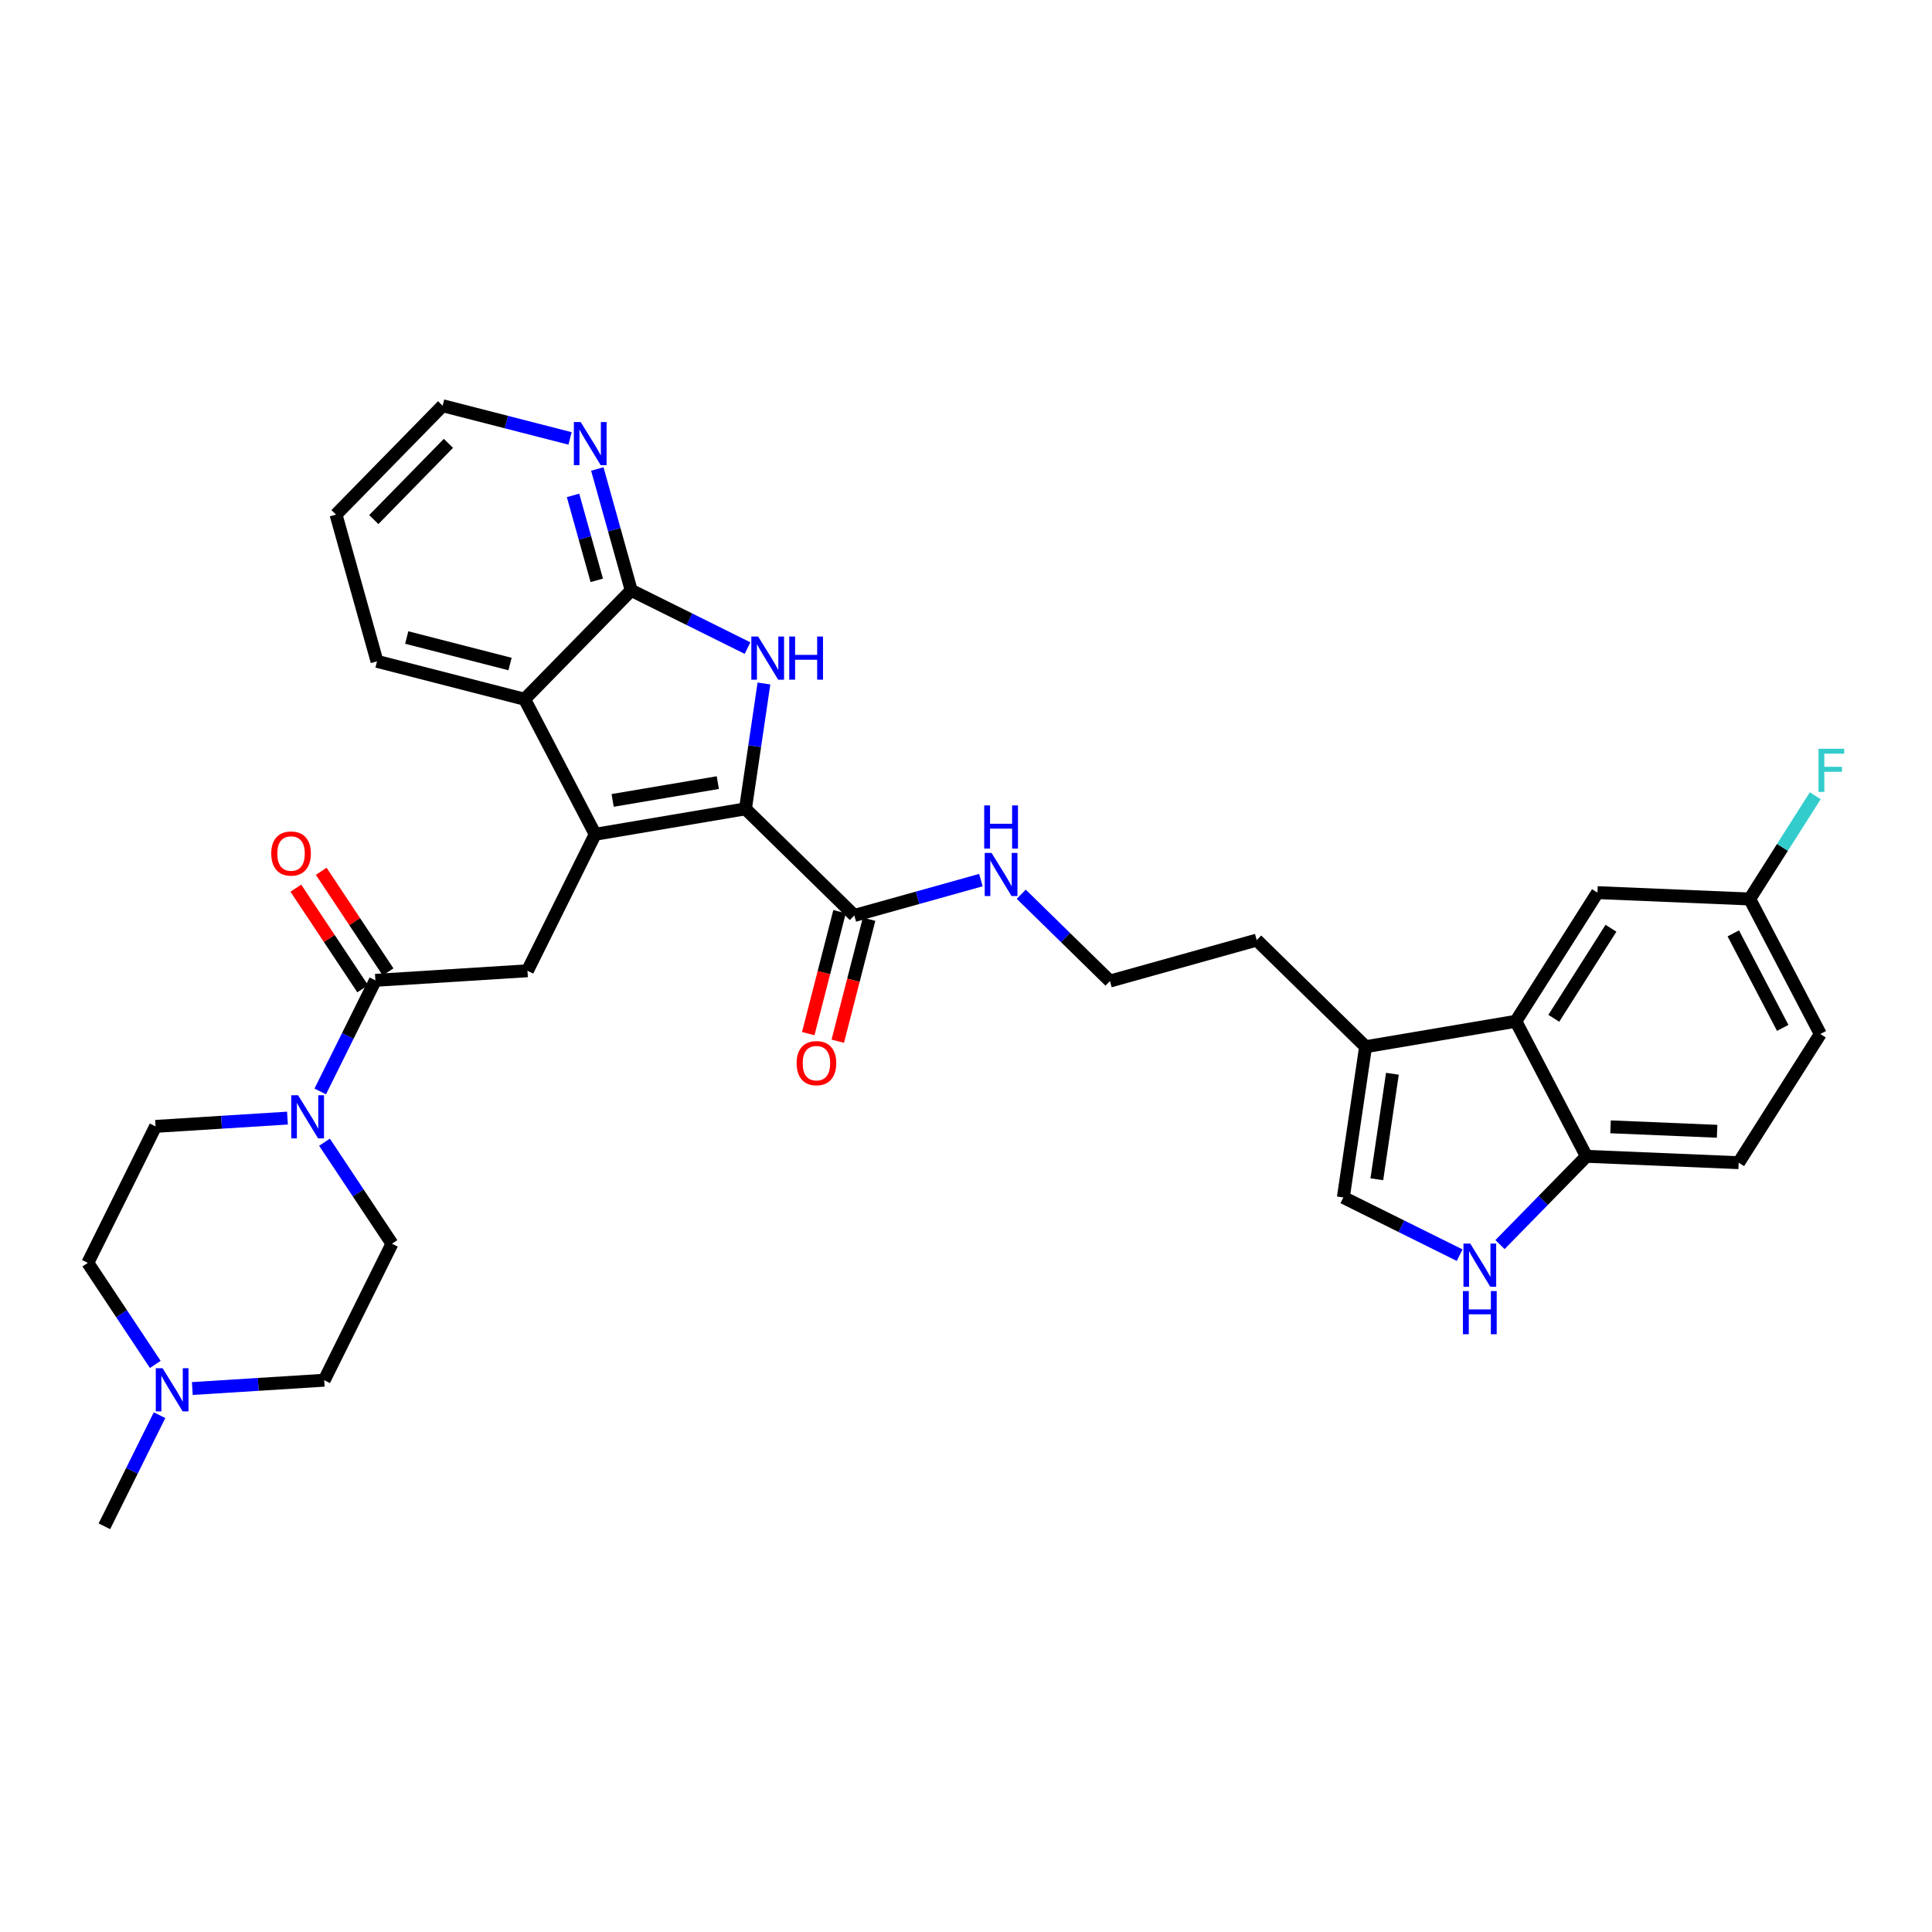 <?xml version='1.0' encoding='iso-8859-1'?>
<svg version='1.1' baseProfile='full'
              xmlns='http://www.w3.org/2000/svg'
                      xmlns:rdkit='http://www.rdkit.org/xml'
                      xmlns:xlink='http://www.w3.org/1999/xlink'
                  xml:space='preserve'
width='300px' height='300px' viewBox='0 0 300 300'>
<!-- END OF HEADER -->
<rect style='opacity:1.0;fill:#FFFFFF;stroke:none' width='300' height='300' x='0' y='0'> </rect>
<rect style='opacity:1.0;fill:#FFFFFF;stroke:none' width='300' height='300' x='0' y='0'> </rect>
<path class='bond-0 atom-0 atom-1' d='M 16.212,237.001 L 20.493,228.375' style='fill:none;fill-rule:evenodd;stroke:#000000;stroke-width:2.0px;stroke-linecap:butt;stroke-linejoin:miter;stroke-opacity:1' />
<path class='bond-0 atom-0 atom-1' d='M 20.493,228.375 L 24.775,219.749' style='fill:none;fill-rule:evenodd;stroke:#0000FF;stroke-width:2.0px;stroke-linecap:butt;stroke-linejoin:miter;stroke-opacity:1' />
<path class='bond-1 atom-1 atom-2' d='M 24.112,211.865 L 18.874,203.983' style='fill:none;fill-rule:evenodd;stroke:#0000FF;stroke-width:2.0px;stroke-linecap:butt;stroke-linejoin:miter;stroke-opacity:1' />
<path class='bond-1 atom-1 atom-2' d='M 18.874,203.983 L 13.636,196.1' style='fill:none;fill-rule:evenodd;stroke:#000000;stroke-width:2.0px;stroke-linecap:butt;stroke-linejoin:miter;stroke-opacity:1' />
<path class='bond-33 atom-33 atom-1' d='M 50.345,214.32 L 40.105,214.965' style='fill:none;fill-rule:evenodd;stroke:#000000;stroke-width:2.0px;stroke-linecap:butt;stroke-linejoin:miter;stroke-opacity:1' />
<path class='bond-33 atom-33 atom-1' d='M 40.105,214.965 L 29.864,215.61' style='fill:none;fill-rule:evenodd;stroke:#0000FF;stroke-width:2.0px;stroke-linecap:butt;stroke-linejoin:miter;stroke-opacity:1' />
<path class='bond-2 atom-2 atom-3' d='M 13.636,196.1 L 24.156,174.906' style='fill:none;fill-rule:evenodd;stroke:#000000;stroke-width:2.0px;stroke-linecap:butt;stroke-linejoin:miter;stroke-opacity:1' />
<path class='bond-3 atom-3 atom-4' d='M 24.156,174.906 L 34.396,174.261' style='fill:none;fill-rule:evenodd;stroke:#000000;stroke-width:2.0px;stroke-linecap:butt;stroke-linejoin:miter;stroke-opacity:1' />
<path class='bond-3 atom-3 atom-4' d='M 34.396,174.261 L 44.637,173.617' style='fill:none;fill-rule:evenodd;stroke:#0000FF;stroke-width:2.0px;stroke-linecap:butt;stroke-linejoin:miter;stroke-opacity:1' />
<path class='bond-4 atom-4 atom-5' d='M 49.726,169.477 L 54.008,160.851' style='fill:none;fill-rule:evenodd;stroke:#0000FF;stroke-width:2.0px;stroke-linecap:butt;stroke-linejoin:miter;stroke-opacity:1' />
<path class='bond-4 atom-4 atom-5' d='M 54.008,160.851 L 58.289,152.225' style='fill:none;fill-rule:evenodd;stroke:#000000;stroke-width:2.0px;stroke-linecap:butt;stroke-linejoin:miter;stroke-opacity:1' />
<path class='bond-31 atom-4 atom-32' d='M 50.389,177.361 L 55.627,185.244' style='fill:none;fill-rule:evenodd;stroke:#0000FF;stroke-width:2.0px;stroke-linecap:butt;stroke-linejoin:miter;stroke-opacity:1' />
<path class='bond-31 atom-4 atom-32' d='M 55.627,185.244 L 60.865,193.126' style='fill:none;fill-rule:evenodd;stroke:#000000;stroke-width:2.0px;stroke-linecap:butt;stroke-linejoin:miter;stroke-opacity:1' />
<path class='bond-5 atom-5 atom-6' d='M 60.26,150.916 L 55.069,143.104' style='fill:none;fill-rule:evenodd;stroke:#000000;stroke-width:2.0px;stroke-linecap:butt;stroke-linejoin:miter;stroke-opacity:1' />
<path class='bond-5 atom-5 atom-6' d='M 55.069,143.104 L 49.879,135.293' style='fill:none;fill-rule:evenodd;stroke:#FF0000;stroke-width:2.0px;stroke-linecap:butt;stroke-linejoin:miter;stroke-opacity:1' />
<path class='bond-5 atom-5 atom-6' d='M 56.319,153.535 L 51.128,145.723' style='fill:none;fill-rule:evenodd;stroke:#000000;stroke-width:2.0px;stroke-linecap:butt;stroke-linejoin:miter;stroke-opacity:1' />
<path class='bond-5 atom-5 atom-6' d='M 51.128,145.723 L 45.937,137.912' style='fill:none;fill-rule:evenodd;stroke:#FF0000;stroke-width:2.0px;stroke-linecap:butt;stroke-linejoin:miter;stroke-opacity:1' />
<path class='bond-6 atom-5 atom-7' d='M 58.289,152.225 L 81.903,150.739' style='fill:none;fill-rule:evenodd;stroke:#000000;stroke-width:2.0px;stroke-linecap:butt;stroke-linejoin:miter;stroke-opacity:1' />
<path class='bond-7 atom-7 atom-8' d='M 81.903,150.739 L 92.423,129.545' style='fill:none;fill-rule:evenodd;stroke:#000000;stroke-width:2.0px;stroke-linecap:butt;stroke-linejoin:miter;stroke-opacity:1' />
<path class='bond-8 atom-8 atom-9' d='M 92.423,129.545 L 115.752,125.598' style='fill:none;fill-rule:evenodd;stroke:#000000;stroke-width:2.0px;stroke-linecap:butt;stroke-linejoin:miter;stroke-opacity:1' />
<path class='bond-8 atom-8 atom-9' d='M 95.133,124.287 L 111.463,121.524' style='fill:none;fill-rule:evenodd;stroke:#000000;stroke-width:2.0px;stroke-linecap:butt;stroke-linejoin:miter;stroke-opacity:1' />
<path class='bond-34 atom-31 atom-8' d='M 81.46,108.577 L 92.423,129.545' style='fill:none;fill-rule:evenodd;stroke:#000000;stroke-width:2.0px;stroke-linecap:butt;stroke-linejoin:miter;stroke-opacity:1' />
<path class='bond-9 atom-9 atom-10' d='M 115.752,125.598 L 132.658,142.151' style='fill:none;fill-rule:evenodd;stroke:#000000;stroke-width:2.0px;stroke-linecap:butt;stroke-linejoin:miter;stroke-opacity:1' />
<path class='bond-24 atom-9 atom-25' d='M 115.752,125.598 L 117.189,115.865' style='fill:none;fill-rule:evenodd;stroke:#000000;stroke-width:2.0px;stroke-linecap:butt;stroke-linejoin:miter;stroke-opacity:1' />
<path class='bond-24 atom-9 atom-25' d='M 117.189,115.865 L 118.625,106.132' style='fill:none;fill-rule:evenodd;stroke:#0000FF;stroke-width:2.0px;stroke-linecap:butt;stroke-linejoin:miter;stroke-opacity:1' />
<path class='bond-10 atom-10 atom-11' d='M 130.366,141.563 L 127.935,151.032' style='fill:none;fill-rule:evenodd;stroke:#000000;stroke-width:2.0px;stroke-linecap:butt;stroke-linejoin:miter;stroke-opacity:1' />
<path class='bond-10 atom-10 atom-11' d='M 127.935,151.032 L 125.505,160.501' style='fill:none;fill-rule:evenodd;stroke:#FF0000;stroke-width:2.0px;stroke-linecap:butt;stroke-linejoin:miter;stroke-opacity:1' />
<path class='bond-10 atom-10 atom-11' d='M 134.95,142.74 L 132.519,152.209' style='fill:none;fill-rule:evenodd;stroke:#000000;stroke-width:2.0px;stroke-linecap:butt;stroke-linejoin:miter;stroke-opacity:1' />
<path class='bond-10 atom-10 atom-11' d='M 132.519,152.209 L 130.088,161.678' style='fill:none;fill-rule:evenodd;stroke:#FF0000;stroke-width:2.0px;stroke-linecap:butt;stroke-linejoin:miter;stroke-opacity:1' />
<path class='bond-11 atom-10 atom-12' d='M 132.658,142.151 L 142.486,139.407' style='fill:none;fill-rule:evenodd;stroke:#000000;stroke-width:2.0px;stroke-linecap:butt;stroke-linejoin:miter;stroke-opacity:1' />
<path class='bond-11 atom-10 atom-12' d='M 142.486,139.407 L 152.314,136.662' style='fill:none;fill-rule:evenodd;stroke:#0000FF;stroke-width:2.0px;stroke-linecap:butt;stroke-linejoin:miter;stroke-opacity:1' />
<path class='bond-12 atom-12 atom-13' d='M 158.58,138.855 L 165.466,145.598' style='fill:none;fill-rule:evenodd;stroke:#0000FF;stroke-width:2.0px;stroke-linecap:butt;stroke-linejoin:miter;stroke-opacity:1' />
<path class='bond-12 atom-12 atom-13' d='M 165.466,145.598 L 172.353,152.341' style='fill:none;fill-rule:evenodd;stroke:#000000;stroke-width:2.0px;stroke-linecap:butt;stroke-linejoin:miter;stroke-opacity:1' />
<path class='bond-13 atom-13 atom-14' d='M 172.353,152.341 L 195.142,145.977' style='fill:none;fill-rule:evenodd;stroke:#000000;stroke-width:2.0px;stroke-linecap:butt;stroke-linejoin:miter;stroke-opacity:1' />
<path class='bond-14 atom-14 atom-15' d='M 195.142,145.977 L 212.048,162.531' style='fill:none;fill-rule:evenodd;stroke:#000000;stroke-width:2.0px;stroke-linecap:butt;stroke-linejoin:miter;stroke-opacity:1' />
<path class='bond-15 atom-15 atom-16' d='M 212.048,162.531 L 208.592,185.938' style='fill:none;fill-rule:evenodd;stroke:#000000;stroke-width:2.0px;stroke-linecap:butt;stroke-linejoin:miter;stroke-opacity:1' />
<path class='bond-15 atom-15 atom-16' d='M 216.211,166.733 L 213.792,183.118' style='fill:none;fill-rule:evenodd;stroke:#000000;stroke-width:2.0px;stroke-linecap:butt;stroke-linejoin:miter;stroke-opacity:1' />
<path class='bond-35 atom-24 atom-15' d='M 235.377,158.584 L 212.048,162.531' style='fill:none;fill-rule:evenodd;stroke:#000000;stroke-width:2.0px;stroke-linecap:butt;stroke-linejoin:miter;stroke-opacity:1' />
<path class='bond-16 atom-16 atom-17' d='M 208.592,185.938 L 217.623,190.42' style='fill:none;fill-rule:evenodd;stroke:#000000;stroke-width:2.0px;stroke-linecap:butt;stroke-linejoin:miter;stroke-opacity:1' />
<path class='bond-16 atom-16 atom-17' d='M 217.623,190.42 L 226.654,194.903' style='fill:none;fill-rule:evenodd;stroke:#0000FF;stroke-width:2.0px;stroke-linecap:butt;stroke-linejoin:miter;stroke-opacity:1' />
<path class='bond-17 atom-17 atom-18' d='M 232.919,193.258 L 239.63,186.405' style='fill:none;fill-rule:evenodd;stroke:#0000FF;stroke-width:2.0px;stroke-linecap:butt;stroke-linejoin:miter;stroke-opacity:1' />
<path class='bond-17 atom-17 atom-18' d='M 239.63,186.405 L 246.34,179.552' style='fill:none;fill-rule:evenodd;stroke:#000000;stroke-width:2.0px;stroke-linecap:butt;stroke-linejoin:miter;stroke-opacity:1' />
<path class='bond-18 atom-18 atom-19' d='M 246.34,179.552 L 269.98,180.541' style='fill:none;fill-rule:evenodd;stroke:#000000;stroke-width:2.0px;stroke-linecap:butt;stroke-linejoin:miter;stroke-opacity:1' />
<path class='bond-18 atom-18 atom-19' d='M 250.084,174.972 L 266.632,175.665' style='fill:none;fill-rule:evenodd;stroke:#000000;stroke-width:2.0px;stroke-linecap:butt;stroke-linejoin:miter;stroke-opacity:1' />
<path class='bond-37 atom-24 atom-18' d='M 235.377,158.584 L 246.34,179.552' style='fill:none;fill-rule:evenodd;stroke:#000000;stroke-width:2.0px;stroke-linecap:butt;stroke-linejoin:miter;stroke-opacity:1' />
<path class='bond-19 atom-19 atom-20' d='M 269.98,180.541 L 282.657,160.563' style='fill:none;fill-rule:evenodd;stroke:#000000;stroke-width:2.0px;stroke-linecap:butt;stroke-linejoin:miter;stroke-opacity:1' />
<path class='bond-20 atom-20 atom-21' d='M 282.657,160.563 L 271.694,139.595' style='fill:none;fill-rule:evenodd;stroke:#000000;stroke-width:2.0px;stroke-linecap:butt;stroke-linejoin:miter;stroke-opacity:1' />
<path class='bond-20 atom-20 atom-21' d='M 276.819,159.61 L 269.145,144.933' style='fill:none;fill-rule:evenodd;stroke:#000000;stroke-width:2.0px;stroke-linecap:butt;stroke-linejoin:miter;stroke-opacity:1' />
<path class='bond-21 atom-21 atom-22' d='M 271.694,139.595 L 276.782,131.577' style='fill:none;fill-rule:evenodd;stroke:#000000;stroke-width:2.0px;stroke-linecap:butt;stroke-linejoin:miter;stroke-opacity:1' />
<path class='bond-21 atom-21 atom-22' d='M 276.782,131.577 L 281.87,123.559' style='fill:none;fill-rule:evenodd;stroke:#33CCCC;stroke-width:2.0px;stroke-linecap:butt;stroke-linejoin:miter;stroke-opacity:1' />
<path class='bond-22 atom-21 atom-23' d='M 271.694,139.595 L 248.054,138.606' style='fill:none;fill-rule:evenodd;stroke:#000000;stroke-width:2.0px;stroke-linecap:butt;stroke-linejoin:miter;stroke-opacity:1' />
<path class='bond-23 atom-23 atom-24' d='M 248.054,138.606 L 235.377,158.584' style='fill:none;fill-rule:evenodd;stroke:#000000;stroke-width:2.0px;stroke-linecap:butt;stroke-linejoin:miter;stroke-opacity:1' />
<path class='bond-23 atom-23 atom-24' d='M 250.148,144.138 L 241.274,158.122' style='fill:none;fill-rule:evenodd;stroke:#000000;stroke-width:2.0px;stroke-linecap:butt;stroke-linejoin:miter;stroke-opacity:1' />
<path class='bond-25 atom-25 atom-26' d='M 116.075,100.635 L 107.044,96.153' style='fill:none;fill-rule:evenodd;stroke:#0000FF;stroke-width:2.0px;stroke-linecap:butt;stroke-linejoin:miter;stroke-opacity:1' />
<path class='bond-25 atom-25 atom-26' d='M 107.044,96.153 L 98.013,91.671' style='fill:none;fill-rule:evenodd;stroke:#000000;stroke-width:2.0px;stroke-linecap:butt;stroke-linejoin:miter;stroke-opacity:1' />
<path class='bond-26 atom-26 atom-27' d='M 98.013,91.671 L 95.382,82.248' style='fill:none;fill-rule:evenodd;stroke:#000000;stroke-width:2.0px;stroke-linecap:butt;stroke-linejoin:miter;stroke-opacity:1' />
<path class='bond-26 atom-26 atom-27' d='M 95.382,82.248 L 92.75,72.824' style='fill:none;fill-rule:evenodd;stroke:#0000FF;stroke-width:2.0px;stroke-linecap:butt;stroke-linejoin:miter;stroke-opacity:1' />
<path class='bond-26 atom-26 atom-27' d='M 92.666,90.117 L 90.824,83.52' style='fill:none;fill-rule:evenodd;stroke:#000000;stroke-width:2.0px;stroke-linecap:butt;stroke-linejoin:miter;stroke-opacity:1' />
<path class='bond-26 atom-26 atom-27' d='M 90.824,83.52 L 88.982,76.924' style='fill:none;fill-rule:evenodd;stroke:#0000FF;stroke-width:2.0px;stroke-linecap:butt;stroke-linejoin:miter;stroke-opacity:1' />
<path class='bond-36 atom-31 atom-26' d='M 81.46,108.577 L 98.013,91.671' style='fill:none;fill-rule:evenodd;stroke:#000000;stroke-width:2.0px;stroke-linecap:butt;stroke-linejoin:miter;stroke-opacity:1' />
<path class='bond-27 atom-27 atom-28' d='M 88.517,68.078 L 78.624,65.538' style='fill:none;fill-rule:evenodd;stroke:#0000FF;stroke-width:2.0px;stroke-linecap:butt;stroke-linejoin:miter;stroke-opacity:1' />
<path class='bond-27 atom-27 atom-28' d='M 78.624,65.538 L 68.731,62.999' style='fill:none;fill-rule:evenodd;stroke:#000000;stroke-width:2.0px;stroke-linecap:butt;stroke-linejoin:miter;stroke-opacity:1' />
<path class='bond-28 atom-28 atom-29' d='M 68.731,62.999 L 52.178,79.905' style='fill:none;fill-rule:evenodd;stroke:#000000;stroke-width:2.0px;stroke-linecap:butt;stroke-linejoin:miter;stroke-opacity:1' />
<path class='bond-28 atom-28 atom-29' d='M 69.63,68.846 L 58.042,80.68' style='fill:none;fill-rule:evenodd;stroke:#000000;stroke-width:2.0px;stroke-linecap:butt;stroke-linejoin:miter;stroke-opacity:1' />
<path class='bond-29 atom-29 atom-30' d='M 52.178,79.905 L 58.542,102.694' style='fill:none;fill-rule:evenodd;stroke:#000000;stroke-width:2.0px;stroke-linecap:butt;stroke-linejoin:miter;stroke-opacity:1' />
<path class='bond-30 atom-30 atom-31' d='M 58.542,102.694 L 81.46,108.577' style='fill:none;fill-rule:evenodd;stroke:#000000;stroke-width:2.0px;stroke-linecap:butt;stroke-linejoin:miter;stroke-opacity:1' />
<path class='bond-30 atom-30 atom-31' d='M 63.156,98.993 L 79.199,103.111' style='fill:none;fill-rule:evenodd;stroke:#000000;stroke-width:2.0px;stroke-linecap:butt;stroke-linejoin:miter;stroke-opacity:1' />
<path class='bond-32 atom-32 atom-33' d='M 60.865,193.126 L 50.345,214.32' style='fill:none;fill-rule:evenodd;stroke:#000000;stroke-width:2.0px;stroke-linecap:butt;stroke-linejoin:miter;stroke-opacity:1' />
<path  class='atom-1' d='M 25.25 212.457
L 27.446 216.006
Q 27.663 216.356, 28.014 216.99
Q 28.364 217.624, 28.383 217.662
L 28.383 212.457
L 29.272 212.457
L 29.272 219.157
L 28.354 219.157
L 25.998 215.277
Q 25.723 214.823, 25.43 214.302
Q 25.146 213.782, 25.061 213.621
L 25.061 219.157
L 24.19 219.157
L 24.19 212.457
L 25.25 212.457
' fill='#0000FF'/>
<path  class='atom-4' d='M 46.289 170.069
L 48.484 173.618
Q 48.702 173.968, 49.052 174.602
Q 49.403 175.237, 49.421 175.274
L 49.421 170.069
L 50.311 170.069
L 50.311 176.77
L 49.393 176.77
L 47.036 172.889
Q 46.762 172.435, 46.468 171.915
Q 46.185 171.394, 46.099 171.233
L 46.099 176.77
L 45.229 176.77
L 45.229 170.069
L 46.289 170.069
' fill='#0000FF'/>
<path  class='atom-6' d='M 42.118 132.537
Q 42.118 130.928, 42.914 130.029
Q 43.709 129.13, 45.194 129.13
Q 46.68 129.13, 47.475 130.029
Q 48.27 130.928, 48.27 132.537
Q 48.27 134.165, 47.466 135.093
Q 46.661 136.011, 45.194 136.011
Q 43.718 136.011, 42.914 135.093
Q 42.118 134.175, 42.118 132.537
M 45.194 135.254
Q 46.217 135.254, 46.766 134.572
Q 47.324 133.881, 47.324 132.537
Q 47.324 131.222, 46.766 130.559
Q 46.217 129.887, 45.194 129.887
Q 44.172 129.887, 43.614 130.55
Q 43.065 131.212, 43.065 132.537
Q 43.065 133.891, 43.614 134.572
Q 44.172 135.254, 45.194 135.254
' fill='#FF0000'/>
<path  class='atom-11' d='M 123.699 165.088
Q 123.699 163.479, 124.494 162.58
Q 125.289 161.681, 126.775 161.681
Q 128.261 161.681, 129.056 162.58
Q 129.851 163.479, 129.851 165.088
Q 129.851 166.716, 129.046 167.644
Q 128.242 168.562, 126.775 168.562
Q 125.298 168.562, 124.494 167.644
Q 123.699 166.725, 123.699 165.088
M 126.775 167.804
Q 127.797 167.804, 128.346 167.123
Q 128.904 166.432, 128.904 165.088
Q 128.904 163.773, 128.346 163.11
Q 127.797 162.438, 126.775 162.438
Q 125.753 162.438, 125.194 163.101
Q 124.645 163.763, 124.645 165.088
Q 124.645 166.442, 125.194 167.123
Q 125.753 167.804, 126.775 167.804
' fill='#FF0000'/>
<path  class='atom-12' d='M 153.966 132.437
L 156.161 135.986
Q 156.379 136.336, 156.729 136.97
Q 157.079 137.604, 157.098 137.642
L 157.098 132.437
L 157.988 132.437
L 157.988 139.138
L 157.07 139.138
L 154.713 135.257
Q 154.439 134.803, 154.146 134.282
Q 153.862 133.762, 153.776 133.601
L 153.776 139.138
L 152.906 139.138
L 152.906 132.437
L 153.966 132.437
' fill='#0000FF'/>
<path  class='atom-12' d='M 152.825 125.066
L 153.734 125.066
L 153.734 127.915
L 157.16 127.915
L 157.16 125.066
L 158.069 125.066
L 158.069 131.767
L 157.16 131.767
L 157.16 128.672
L 153.734 128.672
L 153.734 131.767
L 152.825 131.767
L 152.825 125.066
' fill='#0000FF'/>
<path  class='atom-17' d='M 228.305 193.107
L 230.501 196.656
Q 230.719 197.006, 231.069 197.64
Q 231.419 198.275, 231.438 198.312
L 231.438 193.107
L 232.327 193.107
L 232.327 199.808
L 231.409 199.808
L 229.053 195.927
Q 228.778 195.473, 228.485 194.953
Q 228.201 194.432, 228.116 194.271
L 228.116 199.808
L 227.245 199.808
L 227.245 193.107
L 228.305 193.107
' fill='#0000FF'/>
<path  class='atom-17' d='M 227.165 200.478
L 228.073 200.478
L 228.073 203.327
L 231.499 203.327
L 231.499 200.478
L 232.408 200.478
L 232.408 207.179
L 231.499 207.179
L 231.499 204.084
L 228.073 204.084
L 228.073 207.179
L 227.165 207.179
L 227.165 200.478
' fill='#0000FF'/>
<path  class='atom-22' d='M 282.379 116.267
L 286.364 116.267
L 286.364 117.033
L 283.278 117.033
L 283.278 119.068
L 286.023 119.068
L 286.023 119.844
L 283.278 119.844
L 283.278 122.967
L 282.379 122.967
L 282.379 116.267
' fill='#33CCCC'/>
<path  class='atom-25' d='M 117.726 98.84
L 119.922 102.389
Q 120.14 102.739, 120.49 103.373
Q 120.84 104.008, 120.859 104.045
L 120.859 98.84
L 121.748 98.84
L 121.748 105.541
L 120.83 105.541
L 118.474 101.66
Q 118.199 101.206, 117.906 100.686
Q 117.622 100.165, 117.537 100.004
L 117.537 105.541
L 116.666 105.541
L 116.666 98.84
L 117.726 98.84
' fill='#0000FF'/>
<path  class='atom-25' d='M 122.553 98.84
L 123.462 98.84
L 123.462 101.689
L 126.888 101.689
L 126.888 98.84
L 127.796 98.84
L 127.796 105.541
L 126.888 105.541
L 126.888 102.446
L 123.462 102.446
L 123.462 105.541
L 122.553 105.541
L 122.553 98.84
' fill='#0000FF'/>
<path  class='atom-27' d='M 90.168 65.532
L 92.364 69.081
Q 92.582 69.431, 92.932 70.065
Q 93.282 70.699, 93.301 70.737
L 93.301 65.532
L 94.191 65.532
L 94.191 72.232
L 93.272 72.232
L 90.916 68.352
Q 90.641 67.898, 90.348 67.377
Q 90.064 66.857, 89.979 66.696
L 89.979 72.232
L 89.108 72.232
L 89.108 65.532
L 90.168 65.532
' fill='#0000FF'/>
</svg>
